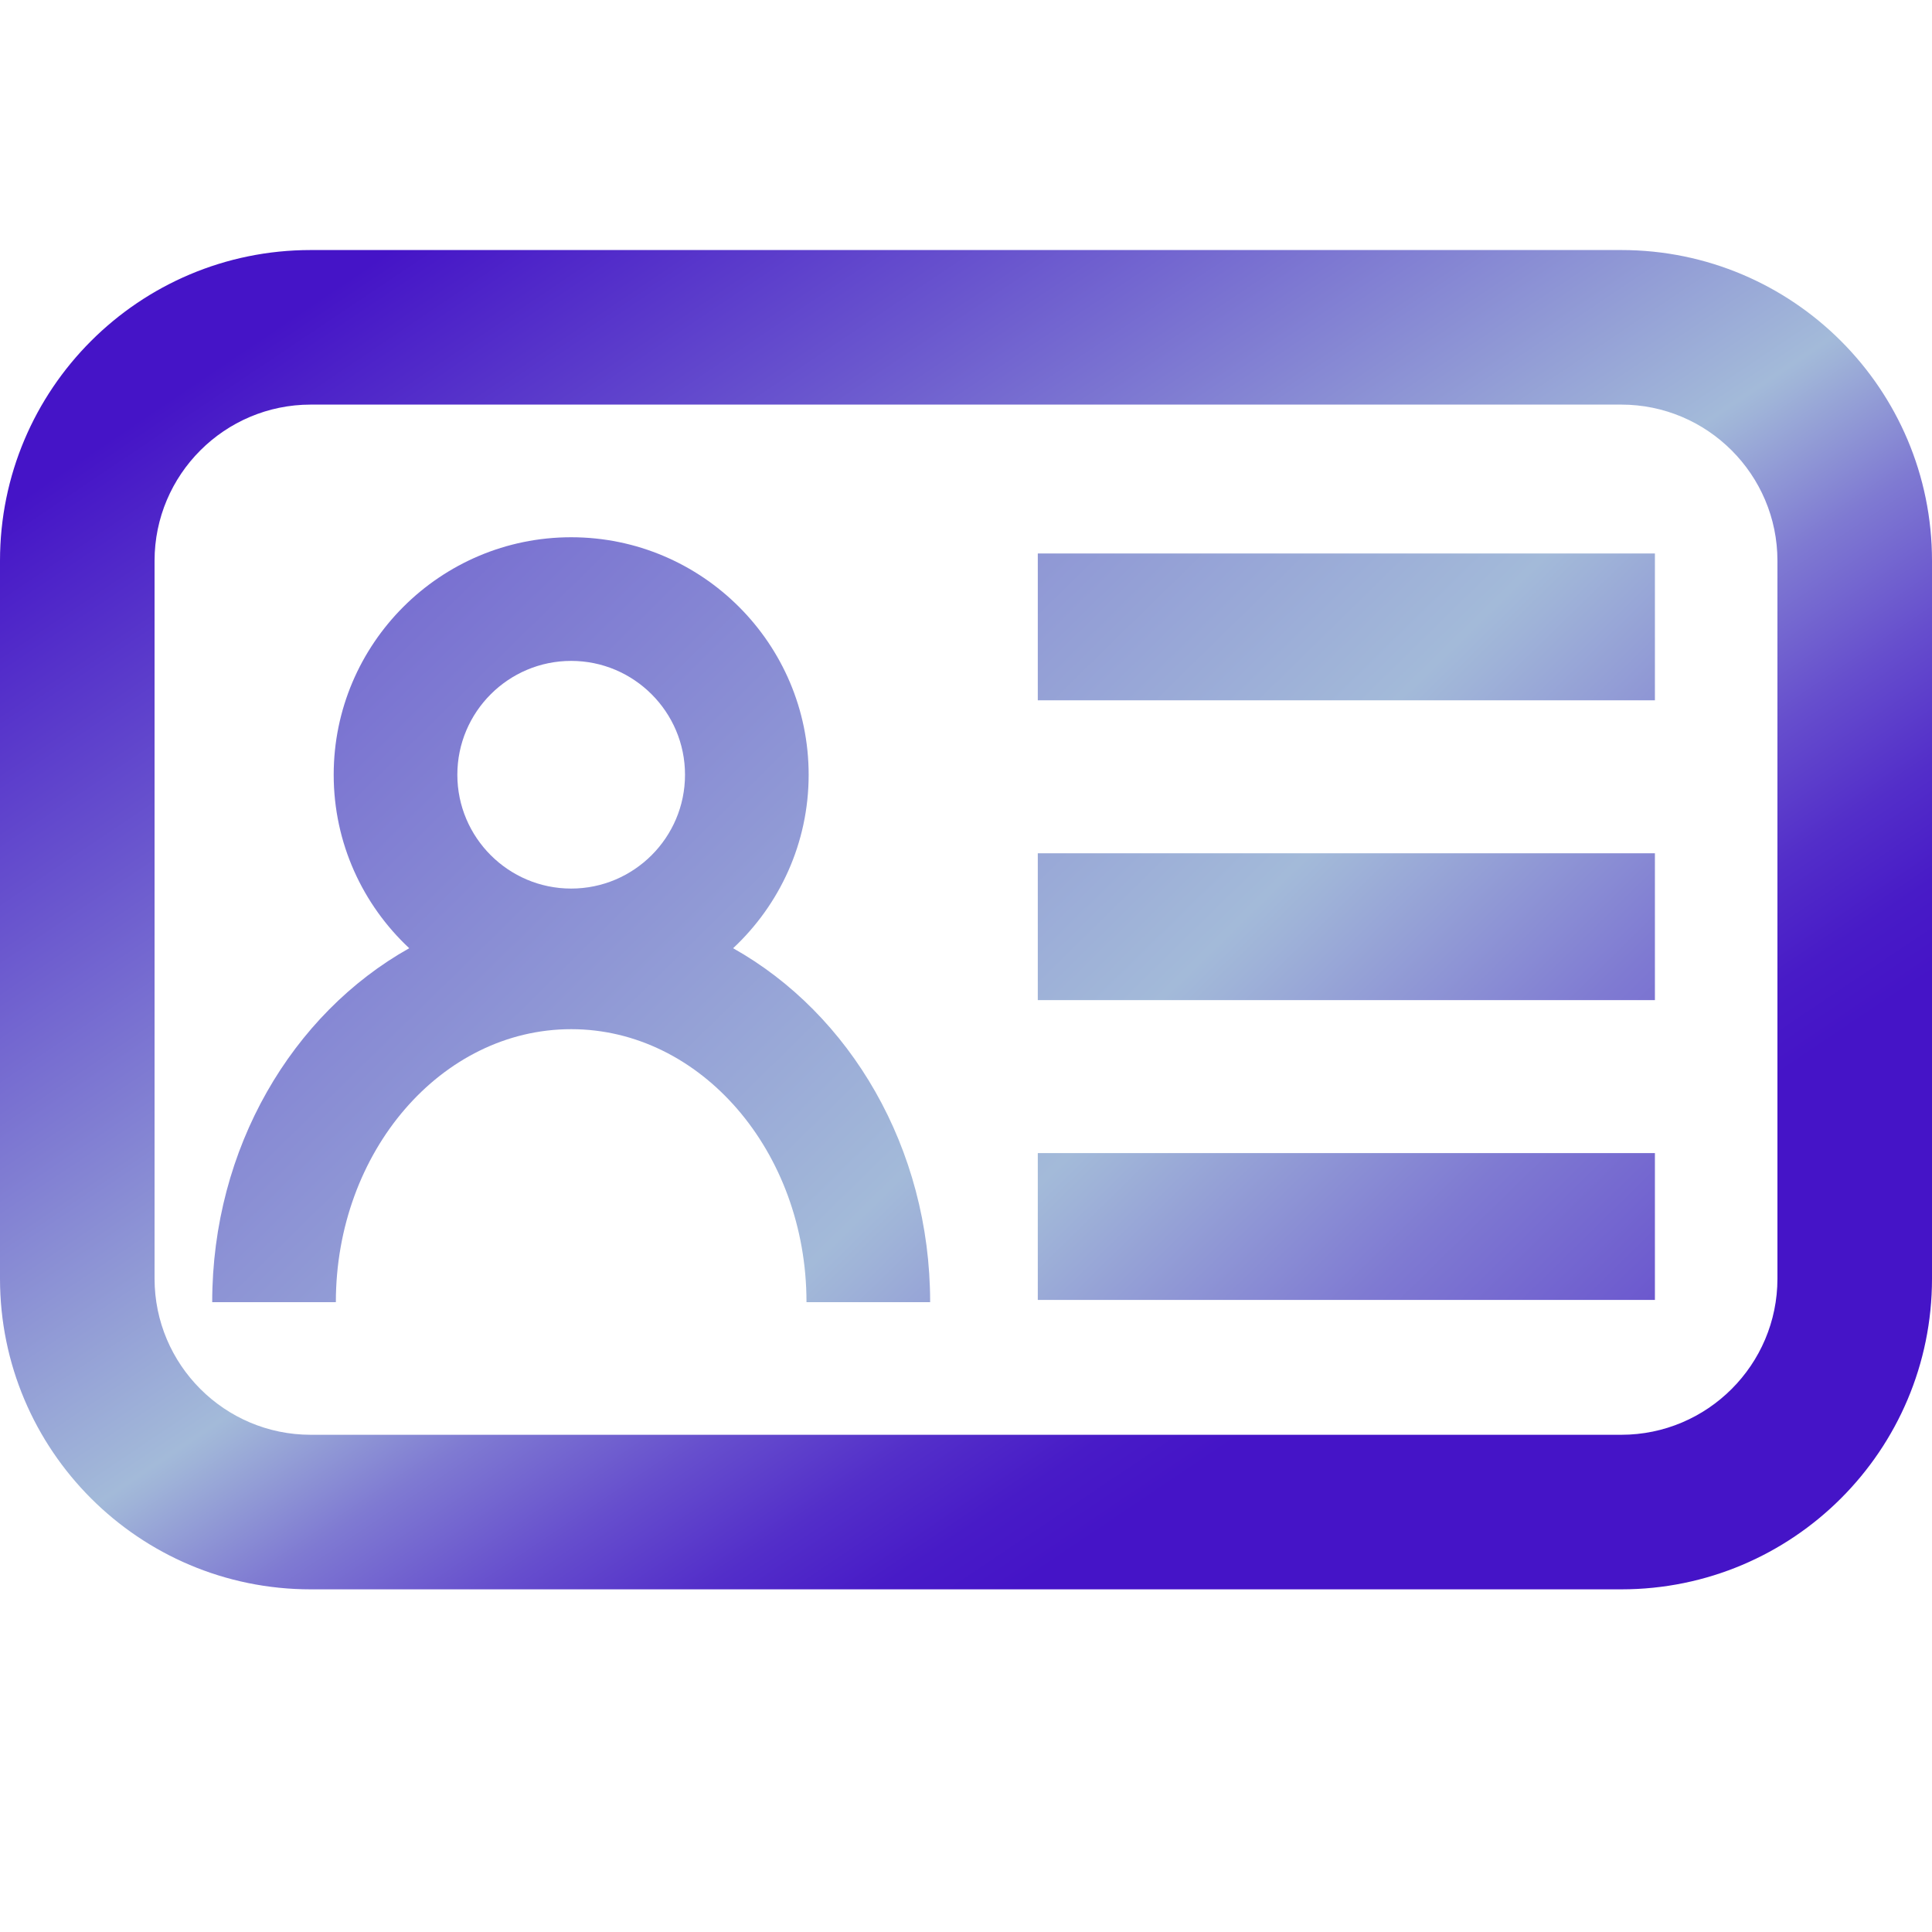 <?xml version="1.0" encoding="UTF-8"?>
<svg id="Capa_1" data-name="Capa 1" xmlns="http://www.w3.org/2000/svg" xmlns:xlink="http://www.w3.org/1999/xlink" viewBox="0 0 500 500">
  <defs>
    <style>
      .cls-1 {
        fill: url(#Degradado_sin_nombre_3-3);
      }

      .cls-2 {
        fill: url(#Degradado_sin_nombre_3-5);
      }

      .cls-3 {
        fill: url(#Degradado_sin_nombre_3-2);
      }

      .cls-4 {
        fill: url(#Degradado_sin_nombre_3);
      }

      .cls-5 {
        fill: url(#Degradado_sin_nombre_3-4);
      }
    </style>
    <linearGradient id="Degradado_sin_nombre_3" data-name="Degradado sin nombre 3" x1="109.34" y1="28.77" x2="390.66" y2="447.26" gradientUnits="userSpaceOnUse">
      <stop offset=".05" stop-color="#4514c7"/>
      <stop offset=".23" stop-color="#6955ce"/>
      <stop offset=".5" stop-color="#a3bad9"/>
      <stop offset=".51" stop-color="#9fb3d8"/>
      <stop offset=".58" stop-color="#7f7ad2"/>
      <stop offset=".65" stop-color="#664ecd"/>
      <stop offset=".71" stop-color="#532ec9"/>
      <stop offset=".76" stop-color="#481bc7"/>
      <stop offset=".8" stop-color="#4514c7"/>
    </linearGradient>
    <linearGradient id="Degradado_sin_nombre_3-2" data-name="Degradado sin nombre 3" x1="-141.9" y1="-23.28" x2="553.32" y2="685.88" xlink:href="#Degradado_sin_nombre_3"/>
    <linearGradient id="Degradado_sin_nombre_3-3" data-name="Degradado sin nombre 3" x1="16.81" y1="-176.03" x2="712.04" y2="533.13" xlink:href="#Degradado_sin_nombre_3"/>
    <linearGradient id="Degradado_sin_nombre_3-4" data-name="Degradado sin nombre 3" x1="-13.38" y1="-129.24" x2="681.84" y2="579.92" xlink:href="#Degradado_sin_nombre_3"/>
    <linearGradient id="Degradado_sin_nombre_3-5" data-name="Degradado sin nombre 3" x1="-43.58" y1="-82.45" x2="651.65" y2="626.71" xlink:href="#Degradado_sin_nombre_3"/>
  </defs>
  <path class="cls-4" d="M419.59,104.71c22.28,0,40.41,18.13,40.41,40.41v185.79c0,22.28-18.13,40.41-40.41,40.41H80.41c-22.28,0-40.41-18.13-40.41-40.41v-185.79c0-22.28,18.13-40.41,40.41-40.41h339.18M419.59,64.71H80.41C36,64.71,0,100.71,0,145.12v185.79c0,44.41,36,80.41,80.41,80.41h339.18c44.41,0,80.41-36,80.41-80.41v-185.79c0-44.41-36-80.41-80.41-80.41h0Z"/>
  <path class="cls-3" d="M189.73,245.4c12.02-11.23,19.55-27.19,19.55-44.9,0-33.89-27.57-61.46-61.46-61.46s-61.46,27.57-61.46,61.46c0,17.7,7.53,33.67,19.55,44.9-30.23,16.96-50.99,51.65-50.99,91.6h32c0-38.96,27.32-70.65,60.9-70.65s60.9,31.7,60.9,70.65h32c0-39.95-20.76-74.64-50.99-91.6ZM147.82,171.04c16.24,0,29.46,13.22,29.46,29.46s-13.21,29.46-29.46,29.46-29.46-13.22-29.46-29.46,13.21-29.46,29.46-29.46Z"/>
  <g>
    <rect class="cls-1" x="268.58" y="143.24" width="159.71" height="38"/>
    <rect class="cls-5" x="268.58" y="220.83" width="159.71" height="38"/>
    <rect class="cls-2" x="268.58" y="298.42" width="159.71" height="38"/>
  </g>
</svg>